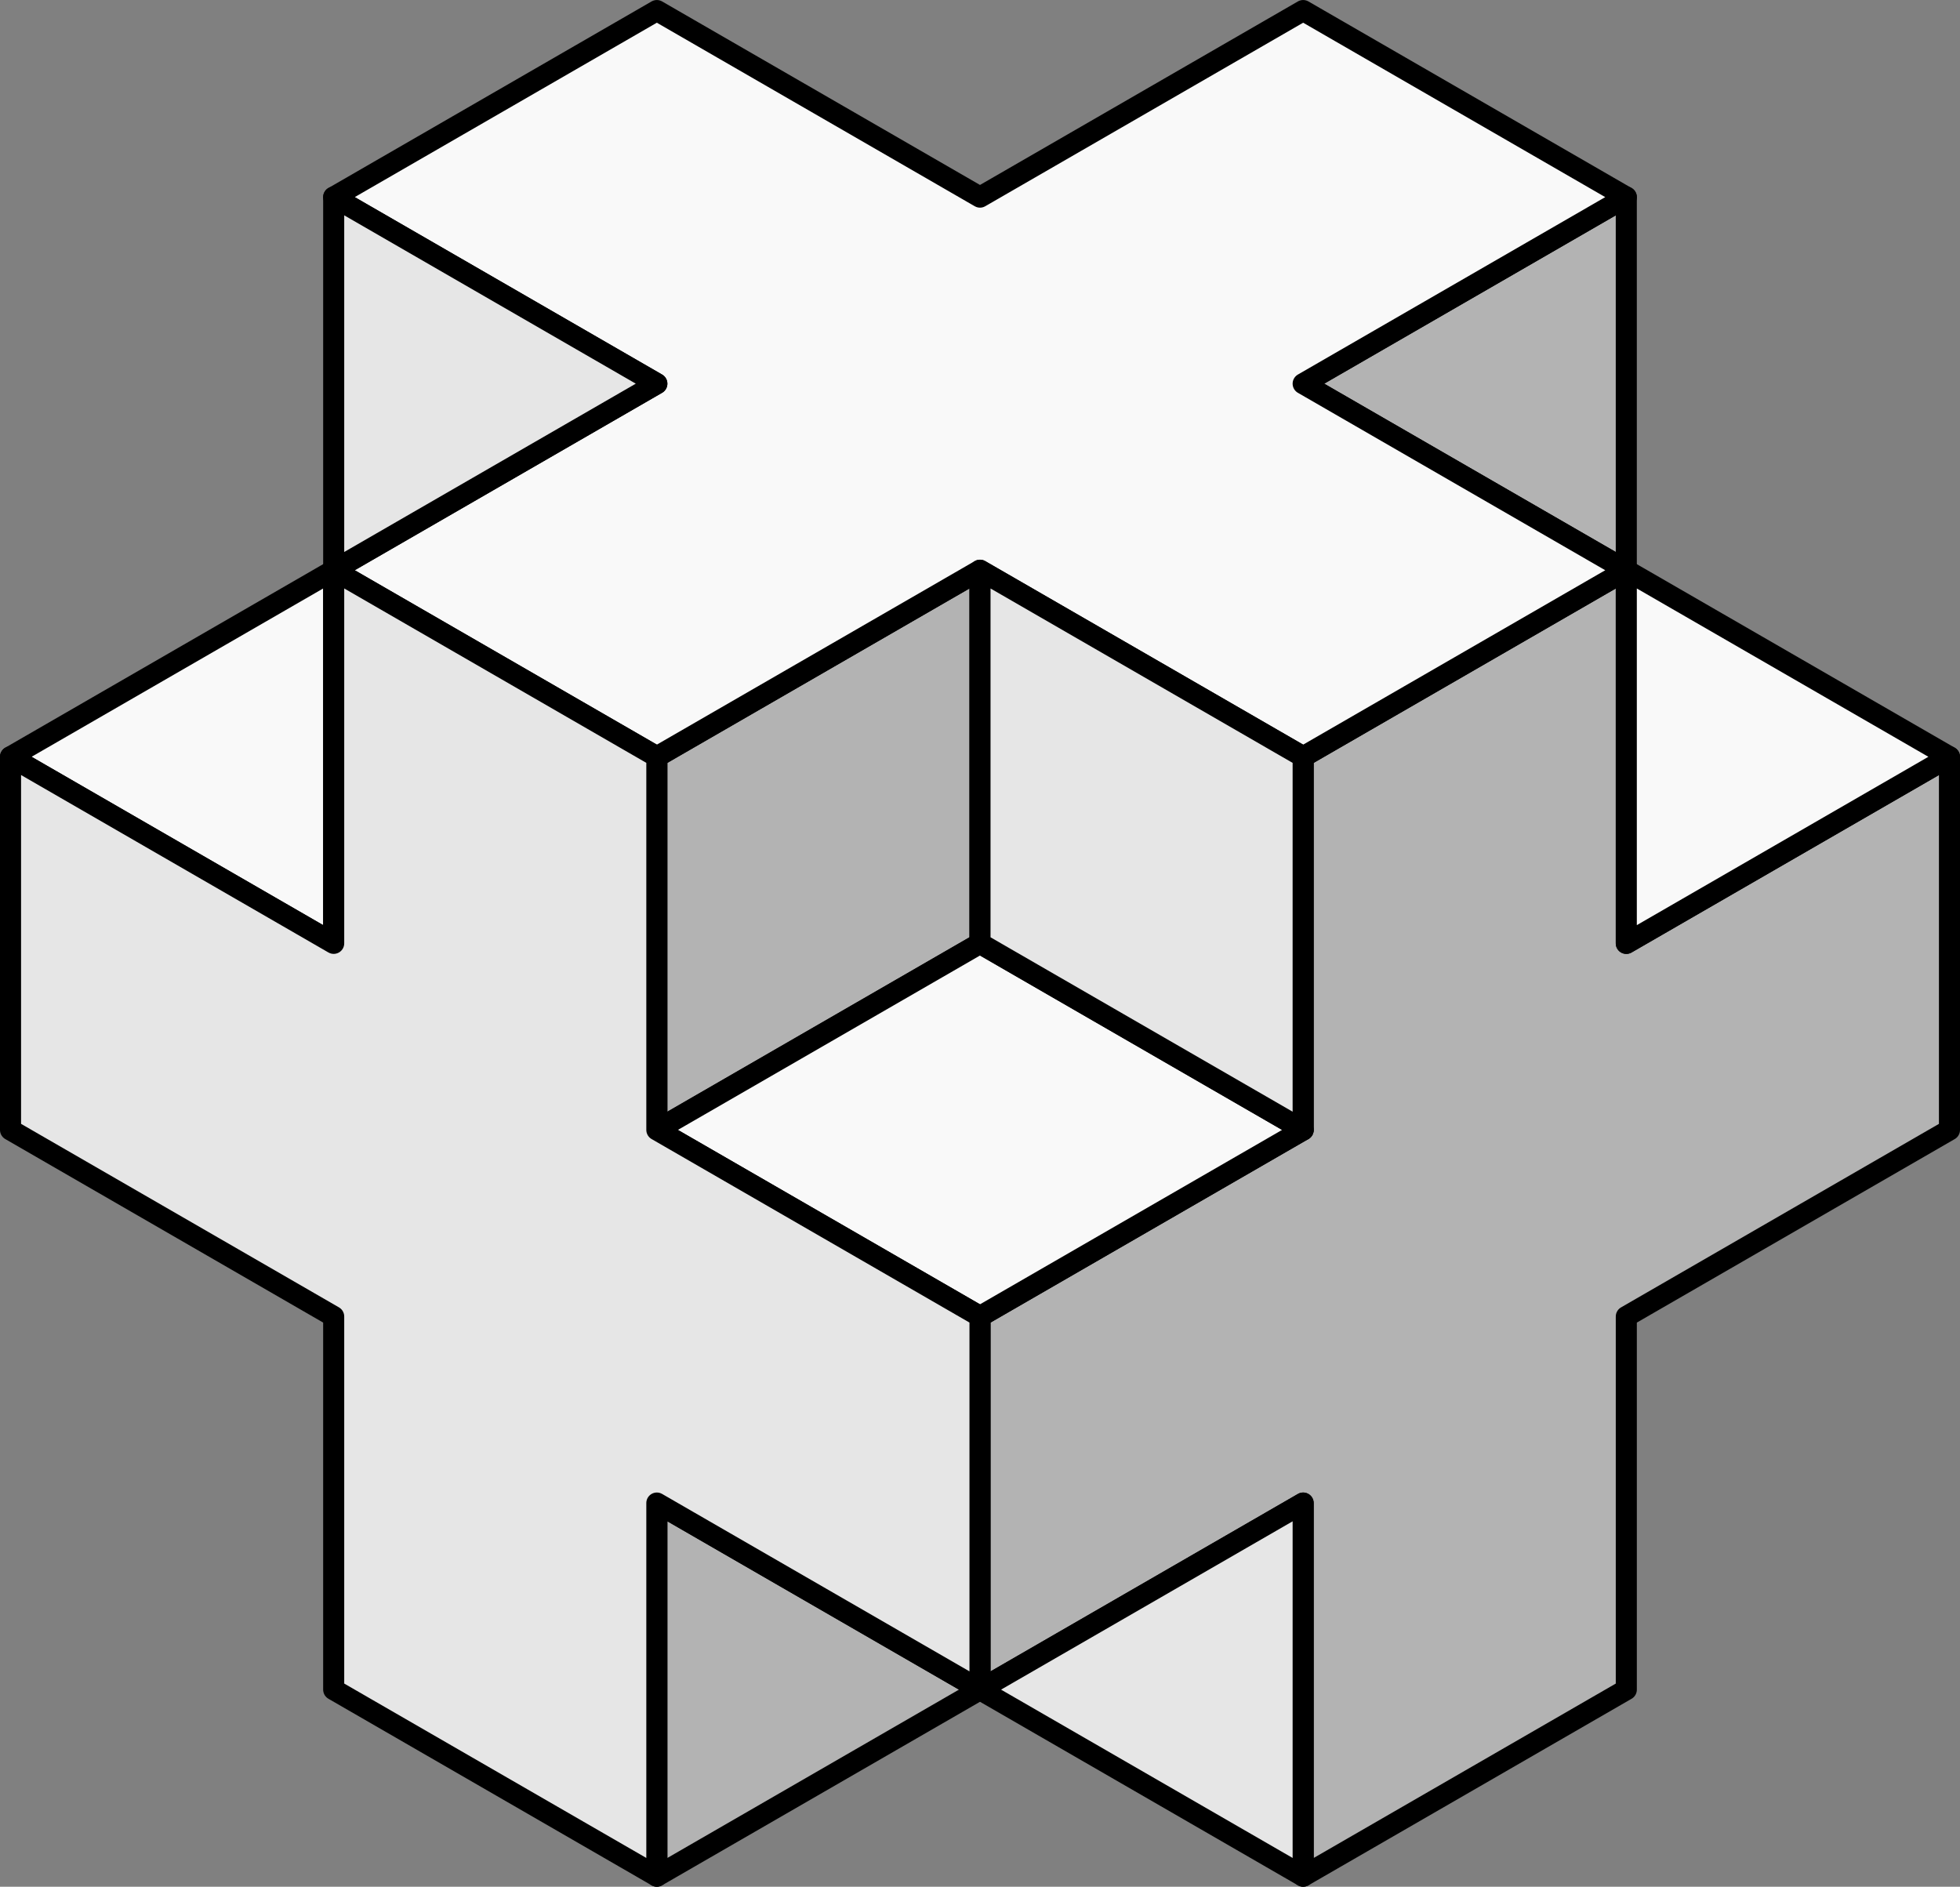 <?xml version="1.0" encoding="UTF-8" standalone="no"?>
<!-- Created with Inkscape (http://www.inkscape.org/) -->

<svg
   xmlns:dc="http://purl.org/dc/elements/1.1/"
   xmlns:cc="http://creativecommons.org/ns#"
   xmlns:rdf="http://www.w3.org/1999/02/22-rdf-syntax-ns#"
   xmlns:svg="http://www.w3.org/2000/svg"
   xmlns="http://www.w3.org/2000/svg"
   xmlns:sodipodi="http://sodipodi.sourceforge.net/DTD/sodipodi-0.dtd"
   xmlns:inkscape="http://www.inkscape.org/namespaces/inkscape"
   width="93.058"
   height="89.583"
   id="svg3894"
   version="1.1"
   inkscape:version="0.48.2 r9819"
   sodipodi:docname="Isometric_cruciform_box.svg">
  <rect width="100%" height="100%" fill="#808080" stroke="none"/>
  <defs
     id="defs3896" />
  <sodipodi:namedview
     id="base"
     pagecolor="#ffffff"
     bordercolor="#666666"
     borderopacity="1.0"
     inkscape:pageopacity="0.0"
     inkscape:pageshadow="2"
     inkscape:zoom="5.8828343"
     inkscape:cx="17.631275"
     inkscape:cy="44.791337"
     inkscape:document-units="px"
     inkscape:current-layer="layer1"
     showgrid="true"
     inkscape:window-width="1280"
     inkscape:window-height="744"
     inkscape:window-x="-4"
     inkscape:window-y="-4"
     inkscape:window-maximized="1"
     fit-margin-top="0"
     fit-margin-left="0"
     fit-margin-right="0"
     fit-margin-bottom="0">
    <inkscape:grid
       type="axonomgrid"
       id="grid3902"
       units="mm"
       empspacing="5"
       visible="true"
       enabled="true"
       snapvisiblegridlinesonly="true" />
  </sodipodi:namedview>
  <g
     inkscape:label="Layer 1"
     inkscape:groupmode="layer"
     id="layer1"
     transform="translate(-183.616,-378.634)">
    <path
       style="fill:#b3b3b3;stroke:#000000;stroke-width:1px;stroke-linecap:butt;stroke-linejoin:round;stroke-opacity:1"
       d="m 230.145,441.142 15.343,-8.858 0,-17.717 15.343,-8.858 0,17.717 15.343,-8.858 0,17.717 -15.343,8.858 0,17.717 -15.343,8.858 0,-17.717 -15.343,8.858 z"
       id="path3906"
       inkscape:connector-curvature="0" />
    <path
       style="fill:#b3b3b3;stroke:#000000;stroke-width:1px;stroke-linecap:butt;stroke-linejoin:round;stroke-opacity:1"
       d="m 214.802,414.567 15.343,-8.858 0,17.717 -15.343,8.858 z"
       id="path3910"
       inkscape:connector-curvature="0" />
    <path
       style="fill:#b3b3b3;stroke:#000000;stroke-width:1px;stroke-linecap:butt;stroke-linejoin:round;stroke-opacity:1"
       d="m 214.802,467.717 15.343,-8.858 -15.343,-8.858 z"
       id="path3916"
       inkscape:connector-curvature="0" />
    <path
       style="fill:#b3b3b3;stroke:#000000;stroke-width:1px;stroke-linecap:butt;stroke-linejoin:round;stroke-opacity:1"
       d="m 260.83,387.992 0,17.717 -15.343,-8.858 z"
       id="path3922"
       inkscape:connector-curvature="0" />
    <path
       style="fill:#f9f9f9;stroke:#000000;stroke-width:1px;stroke-linecap:butt;stroke-linejoin:round;stroke-opacity:1"
       d="m 230.145,405.709 15.343,8.858 15.343,-8.858 -15.343,-8.858 15.343,-8.858 -15.343,-8.858 -15.343,8.858 -15.343,-8.858 -15.343,8.858 15.343,8.858 -15.343,8.858 15.343,8.858 z"
       id="path3908"
       inkscape:connector-curvature="0" />
    <path
       style="fill:#f9f9f9;stroke:#000000;stroke-width:1px;stroke-linecap:butt;stroke-linejoin:round;stroke-opacity:1"
       d="m 214.802,432.283 15.343,-8.858 15.343,8.858 -15.343,8.858 z"
       id="path3914"
       inkscape:connector-curvature="0" />
    <path
       style="fill:#f9f9f9;stroke:#000000;stroke-width:1px;stroke-linecap:butt;stroke-linejoin:round;stroke-opacity:1"
       d="m 184.116,414.567 15.343,-8.858 0,17.717 z"
       id="path3920"
       inkscape:connector-curvature="0" />
    <path
       style="fill:#f9f9f9;stroke:#000000;stroke-width:1px;stroke-linecap:butt;stroke-linejoin:round;stroke-opacity:1"
       d="m 276.173,414.567 -15.343,-8.858 0,17.717 z"
       id="path3924"
       inkscape:connector-curvature="0" />
    <path
       style="fill:#e6e6e6;stroke:#000000;stroke-width:1px;stroke-linecap:butt;stroke-linejoin:round;stroke-opacity:1"
       d="m 184.116,414.567 0,17.717 15.343,8.858 0,17.717 15.343,8.858 0,-17.717 15.343,8.858 0,-17.717 -15.343,-8.858 0,-17.717 -15.343,-8.858 0,17.717 z"
       id="path3904"
       inkscape:connector-curvature="0" />
    <path
       style="fill:#e6e6e6;stroke:#000000;stroke-width:1px;stroke-linecap:butt;stroke-linejoin:round;stroke-opacity:1"
       d="m 230.145,405.709 15.343,8.858 0,17.717 -15.343,-8.858 z"
       id="path3912"
       inkscape:connector-curvature="0" />
    <path
       style="fill:#e6e6e6;stroke:#000000;stroke-width:1px;stroke-linecap:butt;stroke-linejoin:round;stroke-opacity:1"
       d="m 245.488,450 0,17.717 -15.343,-8.858 15.343,-8.858 z"
       id="path3918"
       inkscape:connector-curvature="0" />
    <path
       style="fill:#e6e6e6;stroke:#000000;stroke-width:1px;stroke-linecap:butt;stroke-linejoin:round;stroke-opacity:1"
       d="m 199.459,387.992 0,17.717 15.343,-8.858 z"
       id="path3926"
       inkscape:connector-curvature="0" />
  </g>
</svg>
